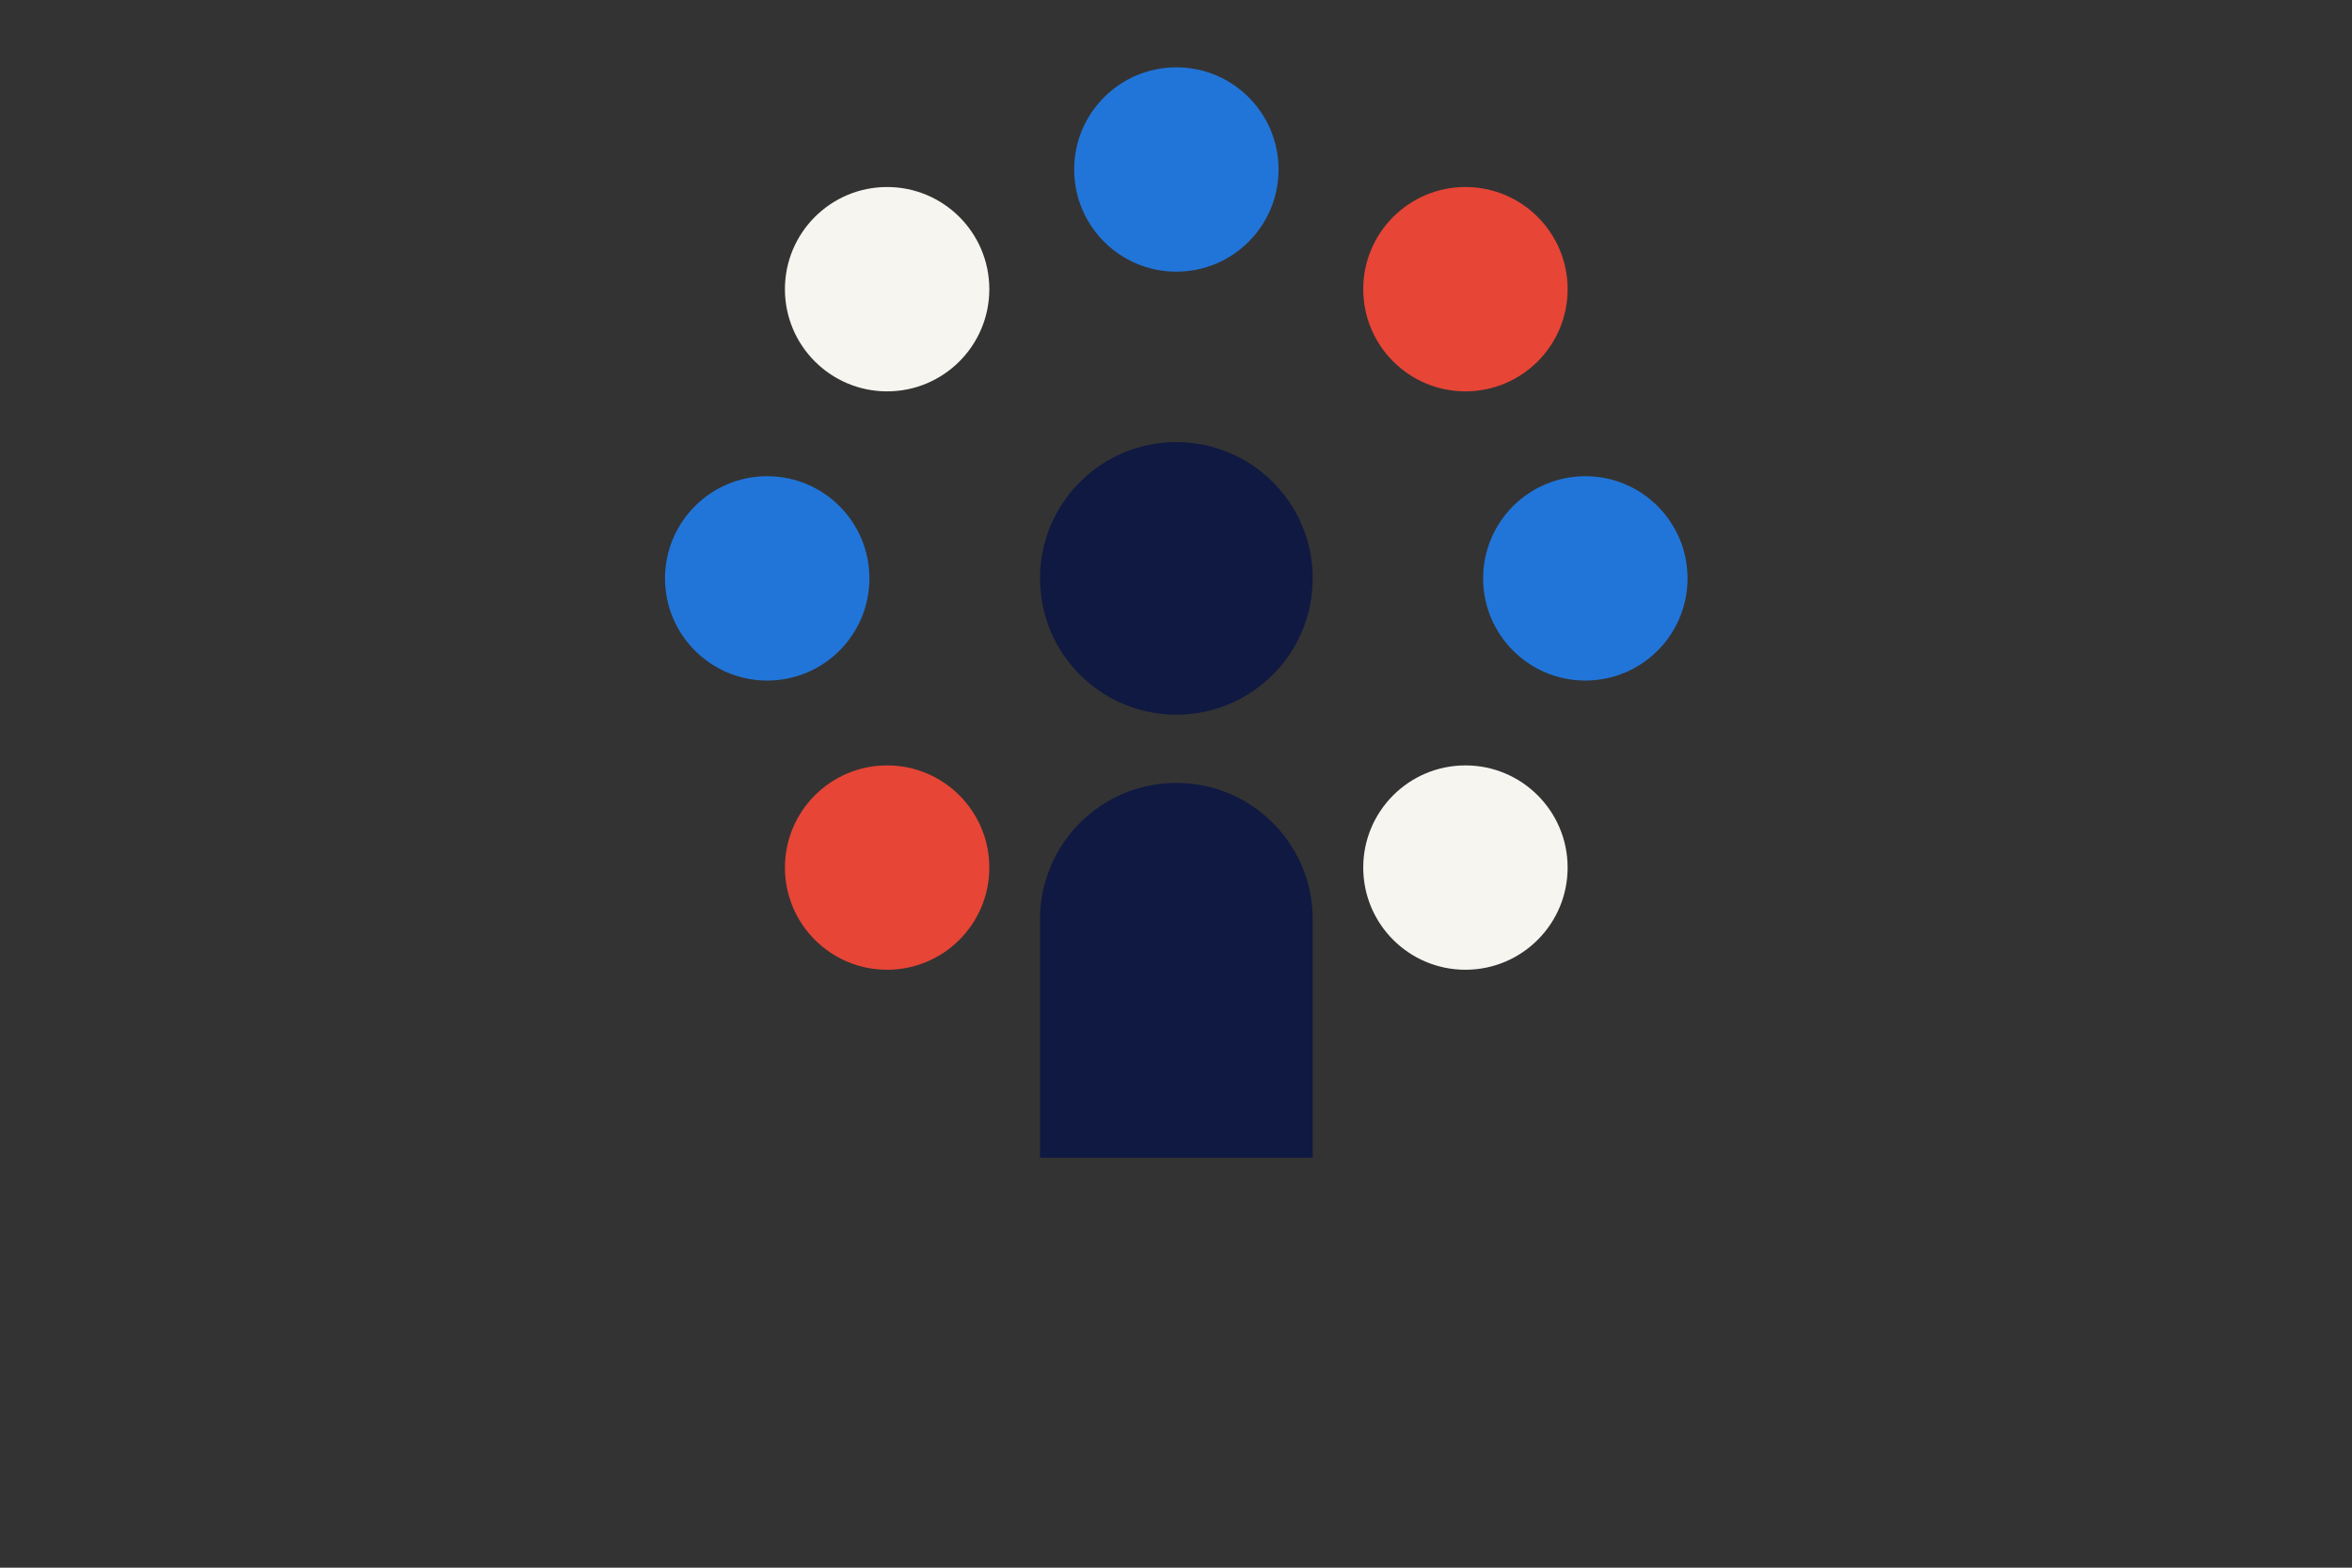 <?xml version="1.0" encoding="utf-8"?>
<!-- Generator: Adobe Illustrator 26.5.0, SVG Export Plug-In . SVG Version: 6.00 Build 0)  -->
<svg version="1.1" id="Layer_1" xmlns="http://www.w3.org/2000/svg" xmlns:xlink="http://www.w3.org/1999/xlink" x="0px" y="0px"
	 viewBox="0 0 1275 850" style="enable-background:new 0 0 1275 850;" xml:space="preserve">
<rect x="0" y="0" width="1275" height="850" fill="#333333" stroke="none"/>
<style type="text/css">
	.st0{fill:#0F1941;}
	.st1{fill:#2175D9;}
	.st2{fill:#E74536;}
	.st3{fill:#F7F5F0;}
</style>
<circle class="st0" cx="637.7" cy="313.6" r="73.9"/>
<circle class="st1" cx="415.9" cy="313.6" r="55.4"/>
<circle class="st1" cx="859.4" cy="313.6" r="55.4"/>
<circle class="st2" cx="480.9" cy="470.4" r="55.4"/>
<circle class="st2" cx="794.4" cy="156.8" r="55.4"/>
<circle class="st3" cx="480.9" cy="156.8" r="55.4"/>
<circle class="st3" cx="794.4" cy="470.4" r="55.4"/>
<circle class="st1" cx="637.7" cy="91.9" r="55.4"/>
<path class="st0" d="M637.7,424.5c-40.8,0-73.9,33.1-73.9,73.9v129.3h147.8V498.4C711.6,457.6,678.5,424.5,637.7,424.5z"/>
</svg>
